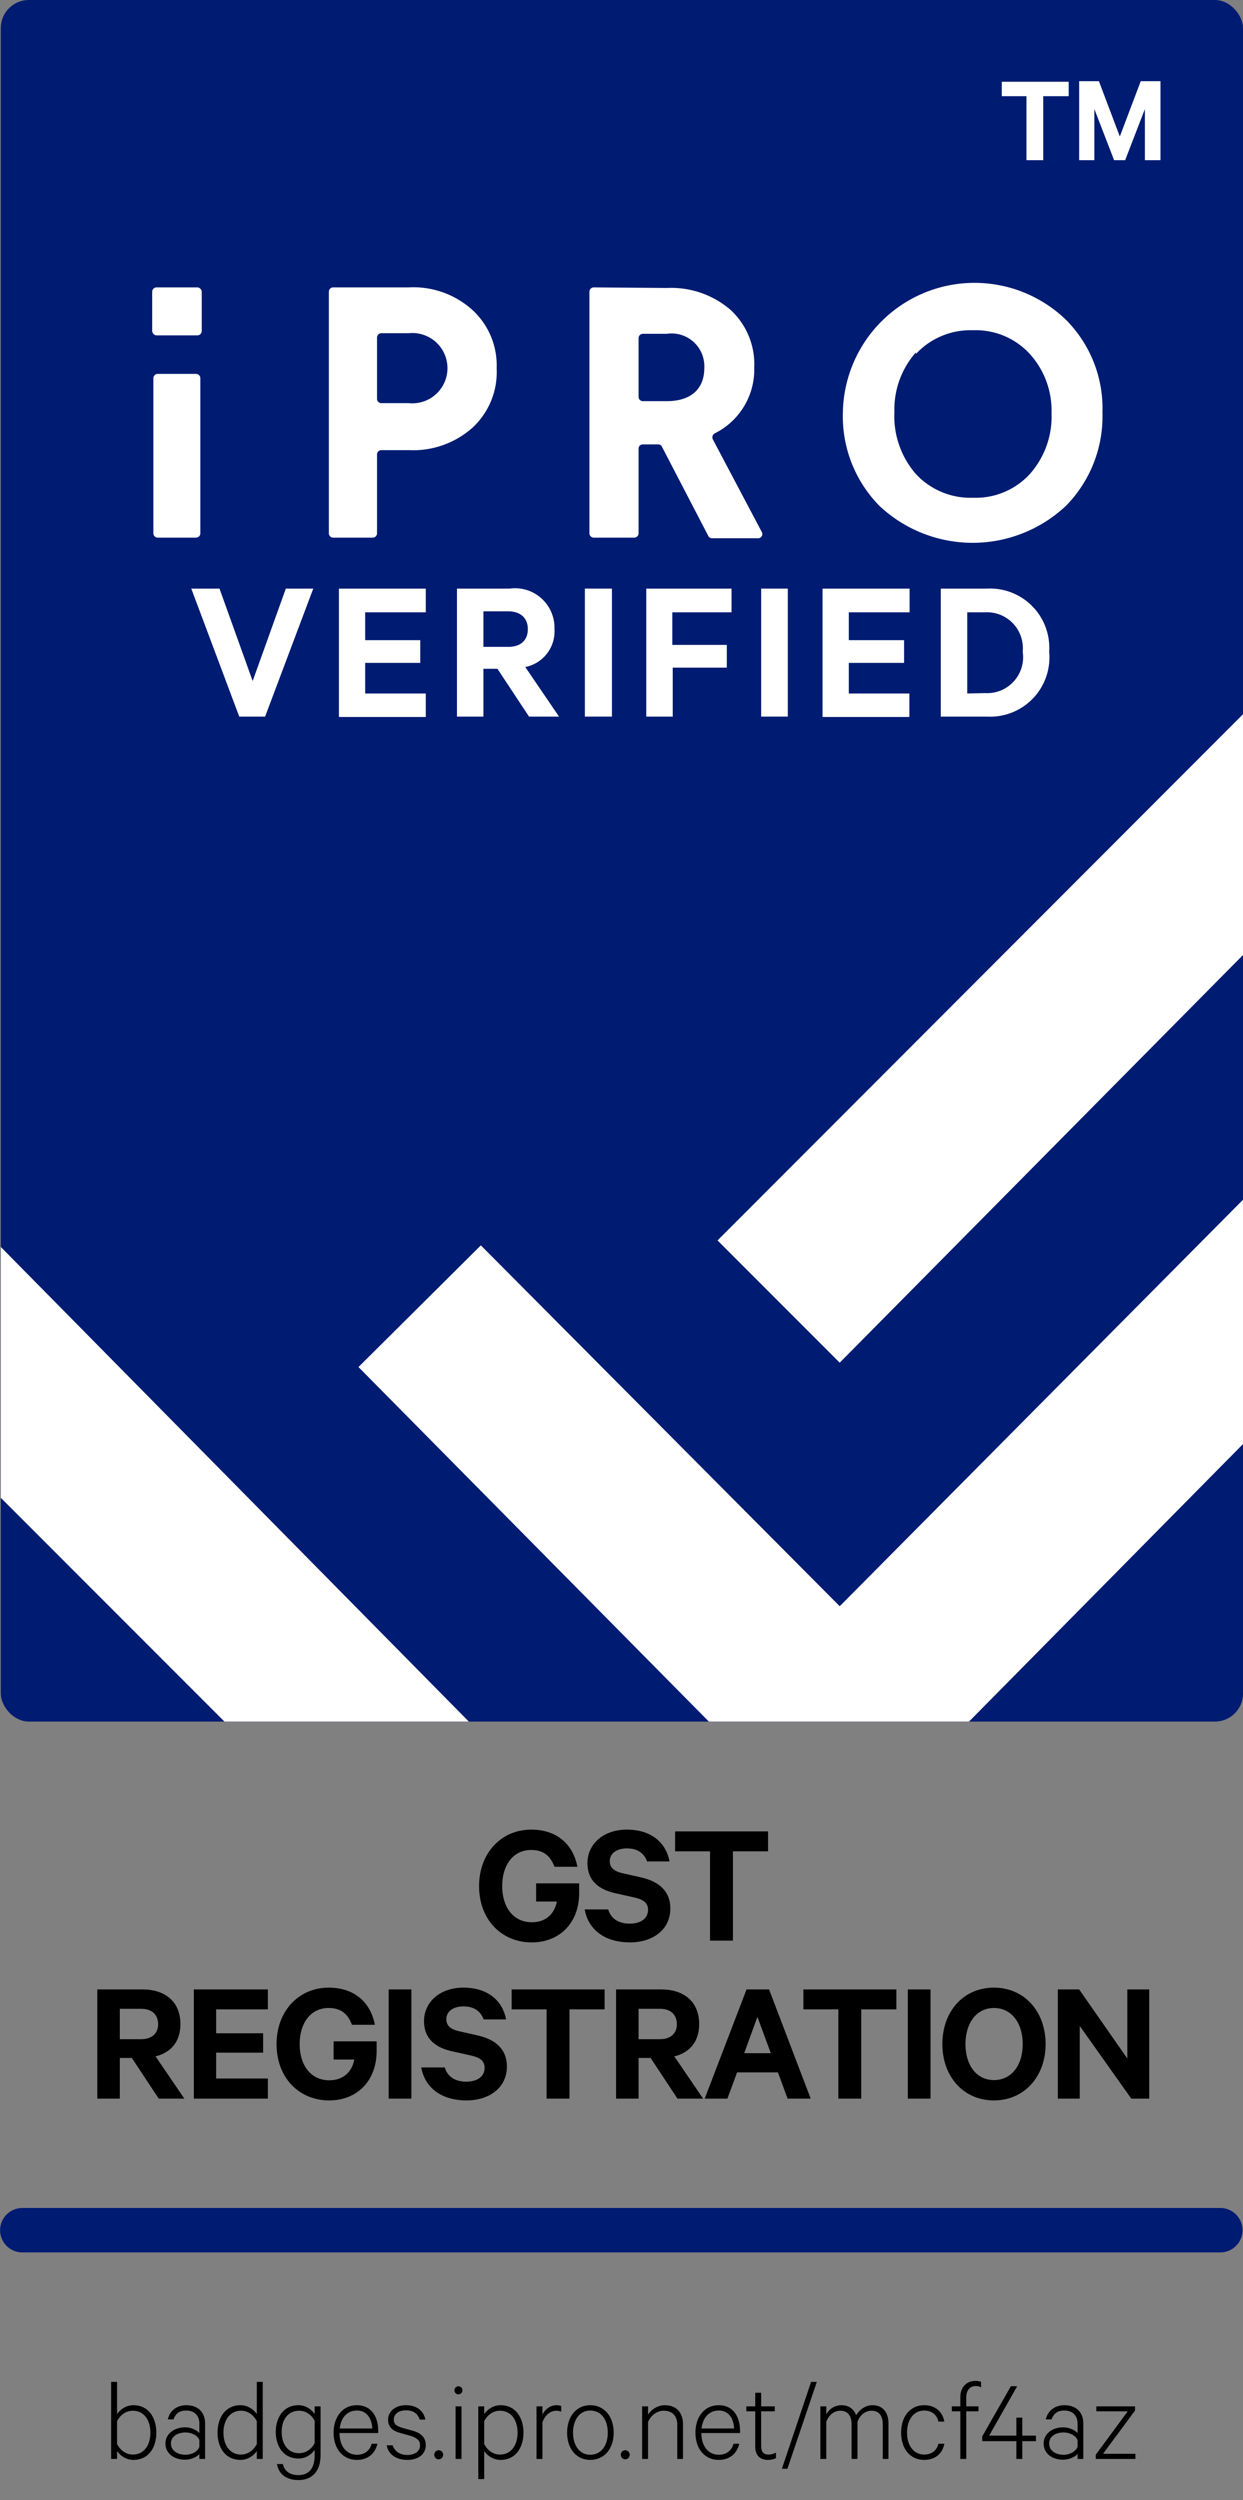 <svg xmlns="http://www.w3.org/2000/svg" viewBox="0 0 62.97 126.57">
  <rect x="0" y="0" width="62.97" height="126.57" fill="#808080" stroke="none"/>
  <defs>
    <style>
      .cls-1 {
        fill: #001B72;
      }

      .cls-2 {
        fill: #fff;
      }

      .cls-3 {
        fill: none;
        stroke: #001B72;
        stroke-linecap: round;
        stroke-miterlimit: 10;
        stroke-width: 2.25px;
      }
    </style>
  </defs>
  <g id="Layer_2" data-name="Layer 2">
    <g id="Layer_1-2" data-name="Layer 1">
      <rect class="cls-1" x="0.04" width="62.93" height="87.16" rx="1.42" />
      <path class="cls-2" d="M50.75,4.14h3.39v.73H52.85V8.11H52V4.87H50.75Z" />
      <path class="cls-2" d="M56.44,8.11l-1-2.59V8.11h-.77v-4h1l1.06,2.8,1.06-2.8h1v4H58V5.52L57,8.11Z" />
      <g id="Logotype">
        <path id="O" class="cls-2"
          d="M46.4,17.84a4.36,4.36,0,0,0-1.09,3A4.46,4.46,0,0,0,46.4,24a3.77,3.77,0,0,0,2.9,1.2A3.71,3.71,0,0,0,52.17,24a4.37,4.37,0,0,0,1.1-3.08,4.27,4.27,0,0,0-1.1-3,3.71,3.71,0,0,0-2.87-1.2,3.77,3.77,0,0,0-2.9,1.2M54,16.19a6.35,6.35,0,0,1,1.85,4.69A6.46,6.46,0,0,1,54,25.61a6.9,6.9,0,0,1-9.45,0,6.46,6.46,0,0,1-1.85-4.73A6.67,6.67,0,0,1,54,16.19" />
        <path id="R" class="cls-2"
          d="M32.35,17.09v3a.22.22,0,0,0,.22.22h1.21c1.18,0,1.9-.58,1.9-1.68a1.66,1.66,0,0,0-1.9-1.73H32.57a.22.22,0,0,0-.22.22m1.43-2.54A4.61,4.61,0,0,1,37,15.68a3.74,3.74,0,0,1,1.21,2.92,3.61,3.61,0,0,1-2,3.34.23.23,0,0,0-.1.3l2.48,4.69a.21.21,0,0,1-.19.32H36.07a.21.21,0,0,1-.19-.12l-2.35-4.52a.2.2,0,0,0-.19-.11h-.77a.21.21,0,0,0-.22.21V27a.22.22,0,0,1-.22.22H30.08a.22.22,0,0,1-.22-.22V14.77a.22.22,0,0,1,.22-.22Z" />
        <path id="P" class="cls-2"
          d="M19.1,17.09v3.1a.22.22,0,0,0,.22.22H20.7a1.78,1.78,0,1,0,0-3.54H19.32a.22.22,0,0,0-.22.22m1.6-2.54a4.46,4.46,0,0,1,3.24,1.15,3.8,3.8,0,0,1,1.22,2.95,3.83,3.83,0,0,1-1.22,3,4.53,4.53,0,0,1-3.24,1.14H19.32a.22.22,0,0,0-.22.22V27a.22.22,0,0,1-.22.22h-2a.22.22,0,0,1-.22-.22V14.77a.22.22,0,0,1,.22-.22Z" />
        <g id="i">
          <path class="cls-2"
            d="M10.15,19.15V27a.22.22,0,0,1-.22.22H8A.22.22,0,0,1,7.77,27V19.15A.22.22,0,0,1,8,18.93H9.93A.22.22,0,0,1,10.15,19.15Z" />
          <rect class="cls-2" x="7.71" y="14.55" width="2.51" height="2.43" rx="0.22" />
        </g>
      </g>
      <path class="cls-2" d="M12.12,36.28,9.69,29.8h1.43l1.68,4.68,1.68-4.68h1.39l-2.44,6.48Z" />
      <path class="cls-2" d="M21.57,29.8V31H18.5v1.41h2.79v1.15H18.5v1.55h3.07v1.19h-4.4V29.8Z" />
      <path class="cls-2"
        d="M24.49,33.86v2.42H23.15V29.8h2.67a2,2,0,0,1,2.27,2.05,1.84,1.84,0,0,1-1.48,1.92l1.71,2.51H26.8l-1.6-2.42Zm0-1.11h1.25c.67,0,1-.36,1-.9s-.35-.9-1-.9H24.49Z" />
      <path class="cls-2" d="M31,36.28H29.63V29.8H31Z" />
      <path class="cls-2" d="M32.74,36.28V29.8h4.32V31h-3v1.65h2.76V33.8H34.08v2.48Z" />
      <path class="cls-2" d="M39.91,36.28H38.56V29.8h1.35Z" />
      <path class="cls-2" d="M46.08,29.8V31H43v1.41H45.8v1.15H43v1.55h3.07v1.19h-4.4V29.8Z" />
      <path class="cls-2"
        d="M47.66,29.8H50A3,3,0,0,1,53.15,33,3,3,0,0,1,50,36.28H47.66Zm2.24,5.29A1.82,1.82,0,0,0,51.81,33,1.82,1.82,0,0,0,49.9,31H49v4.11Z" />
      <line class="cls-3" x1="1.13" y1="112.91" x2="61.82" y2="112.91" />
      <polygon class="cls-2" points="11.37 87.16 23.75 87.16 0.04 63.13 0.04 75.83 11.37 87.16" />
      <polygon class="cls-2" points="62.97 36.16 36.35 62.8 42.54 68.99 62.97 48.35 62.97 36.16" />
      <polygon class="cls-2"
        points="62.97 73.11 62.97 60.74 42.54 81.32 24.36 63.05 18.16 69.21 35.91 87.16 49.09 87.16 62.97 73.11" />

      <g class="cls-4">
        <path d="M28.21 96.27C28.09 96.90 27.65 97.32 26.94 97.32C26.01 97.32 25.44 96.56 25.44 95.49C25.44 94.42 26.00 93.66 26.91 93.66C27.55 93.66 27.89 93.98 28.09 94.51L29.25 94.51C29.04 93.40 28.24 92.63 26.91 92.63C25.41 92.63 24.27 93.80 24.27 95.49C24.27 97.18 25.40 98.34 26.94 98.34C28.33 98.34 29.34 97.37 29.34 95.84L29.34 95.35L27.16 95.35L27.16 96.27ZM29.62 96.67C29.81 97.73 30.68 98.34 31.91 98.34C33.08 98.34 33.96 97.69 33.96 96.62C33.96 95.78 33.42 95.27 32.52 95.06L31.51 94.83C31.09 94.73 30.89 94.54 30.89 94.23C30.89 93.83 31.24 93.58 31.76 93.58C32.34 93.58 32.65 93.87 32.78 94.24L33.92 94.24C33.74 93.30 33.01 92.63 31.75 92.63C30.59 92.63 29.76 93.34 29.76 94.33C29.76 95.24 30.37 95.67 31.17 95.85L32.16 96.07C32.63 96.18 32.83 96.36 32.83 96.69C32.83 97.13 32.46 97.39 31.90 97.39C31.36 97.39 30.96 97.16 30.81 96.67ZM34.20 93.73L35.97 93.73L35.97 98.25L37.13 98.25L37.13 93.73L38.91 93.73L38.91 92.72L34.20 92.72Z"/>
<path d="M6.68 104.19L8.04 106.25L9.34 106.25L7.88 104.11C8.66 103.92 9.14 103.36 9.14 102.48C9.14 101.34 8.37 100.72 7.21 100.72L4.93 100.72L4.93 106.25L6.07 106.25L6.07 104.19ZM6.07 101.70L7.14 101.70C7.71 101.70 8.01 102.01 8.01 102.48C8.01 102.94 7.71 103.24 7.14 103.24L6.07 103.24ZM9.82 100.72L9.82 106.25L13.57 106.25L13.57 105.23L10.95 105.23L10.95 103.92L13.33 103.92L13.33 102.94L10.95 102.94L10.95 101.73L13.57 101.73L13.57 100.72ZM17.95 104.27C17.83 104.90 17.39 105.32 16.68 105.32C15.75 105.32 15.18 104.56 15.18 103.49C15.18 102.42 15.74 101.66 16.65 101.66C17.29 101.66 17.63 101.98 17.83 102.51L18.99 102.51C18.78 101.40 17.98 100.63 16.65 100.63C15.15 100.63 14.01 101.80 14.01 103.49C14.01 105.18 15.14 106.34 16.68 106.34C18.07 106.34 19.08 105.37 19.08 103.84L19.08 103.35L16.90 103.35L16.90 104.27ZM20.84 100.72L19.69 100.72L19.69 106.25L20.84 106.25ZM21.34 104.67C21.53 105.73 22.40 106.34 23.63 106.34C24.80 106.34 25.68 105.69 25.68 104.62C25.68 103.78 25.14 103.27 24.24 103.06L23.23 102.83C22.81 102.73 22.61 102.54 22.61 102.23C22.61 101.83 22.96 101.58 23.48 101.58C24.06 101.58 24.37 101.87 24.50 102.24L25.64 102.24C25.46 101.30 24.73 100.63 23.47 100.63C22.31 100.63 21.48 101.34 21.48 102.33C21.48 103.24 22.09 103.67 22.89 103.85L23.88 104.07C24.35 104.18 24.55 104.36 24.55 104.69C24.55 105.13 24.18 105.39 23.62 105.39C23.08 105.39 22.68 105.16 22.53 104.67ZM25.92 101.73L27.69 101.73L27.69 106.25L28.85 106.25L28.85 101.73L30.63 101.73L30.63 100.72L25.92 100.72ZM32.96 104.19L34.32 106.25L35.62 106.25L34.16 104.11C34.94 103.92 35.42 103.36 35.42 102.48C35.42 101.34 34.65 100.72 33.49 100.72L31.21 100.72L31.21 106.25L32.35 106.25L32.35 104.19ZM32.35 101.70L33.42 101.70C33.99 101.70 34.29 102.01 34.29 102.48C34.29 102.94 33.99 103.24 33.42 103.24L32.35 103.24ZM37.82 100.72L35.70 106.25L36.85 106.25L37.34 104.92L39.41 104.92L39.90 106.25L41.07 106.25L38.96 100.72ZM38.37 102.11L39.05 103.95L37.70 103.95ZM40.70 101.73L42.47 101.73L42.47 106.25L43.63 106.25L43.63 101.73L45.41 101.73L45.41 100.72L40.70 100.72ZM47.14 100.72L45.99 100.72L45.99 106.25L47.14 106.25ZM52.97 103.49C52.97 101.83 51.89 100.63 50.35 100.63C48.81 100.63 47.74 101.83 47.74 103.49C47.74 105.13 48.81 106.34 50.35 106.34C51.89 106.34 52.97 105.13 52.97 103.49ZM51.81 103.49C51.81 104.57 51.24 105.31 50.35 105.31C49.48 105.31 48.91 104.57 48.91 103.49C48.91 102.41 49.48 101.66 50.35 101.66C51.24 101.66 51.81 102.41 51.81 103.49ZM58.22 100.72L57.11 100.72L57.11 104.22L54.67 100.72L53.59 100.72L53.59 106.25L54.70 106.25L54.70 102.57L57.31 106.25L58.22 106.25Z"/>
        <g pointer-events="bounding-box"><a href="http://badges.ipro.net/mcf4az"><path d="M5.93 124.09C6.08 124.32 6.39 124.54 6.76 124.54C7.54 124.54 7.92 123.90 7.92 123.16C7.92 122.42 7.54 121.77 6.76 121.77C6.39 121.77 6.08 121.99 5.93 122.22L5.93 120.59L5.63 120.59L5.63 124.49L5.93 124.49ZM5.93 122.58C6.11 122.23 6.41 122.05 6.73 122.05C7.29 122.05 7.62 122.52 7.62 123.16C7.62 123.80 7.29 124.27 6.73 124.27C6.41 124.27 6.11 124.08 5.93 123.74ZM10.39 124.49L10.39 122.69C10.39 122.13 10.03 121.77 9.44 121.77C8.97 121.77 8.60 122.04 8.50 122.49L8.79 122.49C8.89 122.18 9.11 122.04 9.44 122.04C9.86 122.04 10.10 122.31 10.10 122.70L10.10 123.18C9.98 123.04 9.69 122.89 9.38 122.89C8.83 122.89 8.38 123.22 8.38 123.71C8.38 124.22 8.83 124.53 9.37 124.53C9.70 124.53 9.99 124.38 10.10 124.24L10.10 124.49ZM10.10 123.88C10.02 124.11 9.72 124.28 9.40 124.28C9.02 124.28 8.66 124.09 8.66 123.71C8.66 123.33 9.02 123.15 9.40 123.15C9.72 123.15 10.02 123.31 10.10 123.54ZM13.01 124.49L13.31 124.49L13.31 120.59L13.01 120.59L13.01 122.22C12.86 121.99 12.55 121.77 12.19 121.77C11.40 121.77 11.02 122.42 11.02 123.16C11.02 123.90 11.40 124.54 12.19 124.54C12.55 124.54 12.86 124.32 13.01 124.09ZM13.01 123.74C12.83 124.08 12.53 124.27 12.21 124.27C11.65 124.27 11.32 123.80 11.32 123.16C11.32 122.52 11.65 122.05 12.21 122.05C12.53 122.05 12.83 122.23 13.01 122.58ZM15.94 124.32C15.94 124.96 15.65 125.31 15.12 125.31C14.71 125.31 14.42 125.13 14.33 124.75L14.03 124.75C14.12 125.26 14.51 125.56 15.12 125.56C15.79 125.56 16.24 125.14 16.24 124.30L16.24 121.83L15.94 121.83L15.94 122.22C15.79 121.99 15.49 121.77 15.12 121.77C14.35 121.77 13.97 122.41 13.97 123.12C13.97 123.84 14.35 124.47 15.12 124.47C15.49 124.47 15.79 124.26 15.94 124.03ZM15.94 123.69C15.77 124.02 15.47 124.20 15.15 124.20C14.60 124.20 14.27 123.76 14.27 123.12C14.27 122.49 14.60 122.05 15.15 122.05C15.47 122.05 15.77 122.23 15.94 122.56ZM18.83 123.72C18.74 124.07 18.46 124.28 18.08 124.28C17.57 124.28 17.20 123.86 17.20 123.18L19.16 123.18L19.16 123.07C19.16 122.32 18.79 121.77 18.08 121.77C17.35 121.77 16.90 122.37 16.90 123.16C16.90 123.99 17.38 124.54 18.08 124.54C18.64 124.54 19.01 124.21 19.12 123.72ZM18.08 122.04C18.61 122.04 18.84 122.48 18.86 122.95L17.21 122.95C17.27 122.39 17.60 122.04 18.08 122.04ZM19.59 123.80C19.67 124.27 20.09 124.54 20.63 124.54C21.17 124.54 21.57 124.27 21.57 123.79C21.57 123.44 21.36 123.18 20.90 123.06L20.43 122.93C20.11 122.84 19.95 122.75 19.95 122.50C19.95 122.19 20.23 122.03 20.56 122.03C20.94 122.03 21.16 122.19 21.26 122.50L21.55 122.50C21.46 122.05 21.11 121.77 20.56 121.77C20.07 121.77 19.66 122.05 19.66 122.51C19.66 122.89 19.91 123.08 20.29 123.18L20.79 123.32C21.13 123.42 21.28 123.57 21.28 123.79C21.28 124.13 20.99 124.29 20.63 124.29C20.27 124.29 20.00 124.12 19.89 123.80ZM22.00 124.28C22.00 124.41 22.10 124.51 22.22 124.51C22.35 124.51 22.45 124.41 22.45 124.28C22.45 124.15 22.35 124.05 22.22 124.05C22.10 124.05 22.00 124.15 22.00 124.28ZM23.38 121.83L23.08 121.83L23.08 124.49L23.38 124.49ZM23.43 121.02C23.43 120.91 23.34 120.81 23.23 120.81C23.11 120.81 23.02 120.91 23.02 121.02C23.02 121.13 23.11 121.22 23.23 121.22C23.34 121.22 23.43 121.13 23.43 121.02ZM24.53 124.09C24.68 124.32 24.99 124.54 25.36 124.54C26.14 124.54 26.52 123.89 26.52 123.16C26.52 122.43 26.14 121.77 25.36 121.77C24.99 121.77 24.68 121.99 24.53 122.22L24.53 121.83L24.23 121.83L24.23 125.51L24.53 125.51ZM24.53 122.58C24.71 122.23 25.00 122.05 25.33 122.05C25.89 122.05 26.22 122.52 26.22 123.16C26.22 123.80 25.89 124.27 25.33 124.27C25.00 124.27 24.71 124.08 24.53 123.74ZM28.43 121.81C28.37 121.79 28.30 121.77 28.20 121.77C27.87 121.77 27.60 121.99 27.48 122.25L27.48 121.83L27.18 121.83L27.18 124.49L27.48 124.49L27.48 122.63C27.61 122.29 27.86 122.05 28.19 122.05C28.28 122.05 28.36 122.07 28.43 122.10ZM31.09 123.16C31.09 122.34 30.61 121.77 29.90 121.77C29.20 121.77 28.73 122.34 28.73 123.16C28.73 123.98 29.20 124.54 29.90 124.54C30.61 124.54 31.09 123.98 31.09 123.16ZM30.79 123.16C30.79 123.83 30.44 124.28 29.90 124.28C29.38 124.28 29.03 123.83 29.03 123.16C29.03 122.49 29.38 122.04 29.90 122.04C30.44 122.04 30.79 122.49 30.79 123.16ZM31.45 124.28C31.45 124.41 31.55 124.51 31.67 124.51C31.80 124.51 31.90 124.41 31.90 124.28C31.90 124.15 31.80 124.05 31.67 124.05C31.55 124.05 31.45 124.15 31.45 124.28ZM32.53 124.49L32.83 124.49L32.83 122.62C32.96 122.31 33.26 122.05 33.62 122.05C34.10 122.05 34.31 122.35 34.31 122.77L34.31 124.49L34.60 124.49L34.60 122.73C34.60 122.16 34.28 121.77 33.68 121.77C33.30 121.77 32.99 122.00 32.83 122.25L32.83 121.83L32.53 121.83ZM37.16 123.72C37.07 124.07 36.79 124.28 36.41 124.28C35.90 124.28 35.53 123.86 35.53 123.18L37.49 123.18L37.49 123.07C37.49 122.32 37.12 121.77 36.41 121.77C35.68 121.77 35.23 122.37 35.23 123.16C35.23 123.99 35.71 124.54 36.41 124.54C36.97 124.54 37.34 124.21 37.45 123.72ZM36.41 122.04C36.94 122.04 37.17 122.48 37.19 122.95L35.54 122.95C35.60 122.39 35.93 122.04 36.41 122.04ZM38.26 123.87C38.26 124.33 38.52 124.54 38.91 124.54C39.05 124.54 39.20 124.51 39.31 124.45L39.31 124.17C39.20 124.23 39.07 124.27 38.94 124.27C38.69 124.27 38.56 124.14 38.56 123.84L38.56 122.08L39.25 122.08L39.25 121.83L38.56 121.83L38.56 121.14L38.26 121.14L38.26 121.83L37.81 121.83L37.81 122.08L38.26 122.08ZM39.61 124.99L39.89 124.99L41.38 120.59L41.09 120.59ZM43.37 122.28C43.27 121.98 43.01 121.77 42.63 121.77C42.27 121.77 41.99 121.98 41.86 122.23L41.86 121.83L41.56 121.83L41.56 124.49L41.86 124.49L41.86 122.61C41.97 122.29 42.24 122.05 42.57 122.05C42.96 122.05 43.14 122.32 43.14 122.73L43.14 124.49L43.44 124.49L43.44 122.61C43.55 122.29 43.82 122.05 44.15 122.05C44.54 122.05 44.72 122.32 44.72 122.73L44.72 124.49L45.01 124.49L45.01 122.69C45.01 122.16 44.74 121.77 44.20 121.77C43.82 121.77 43.52 122.02 43.37 122.28ZM45.65 123.16C45.65 123.99 46.12 124.54 46.82 124.54C47.39 124.54 47.75 124.21 47.84 123.72L47.54 123.72C47.46 124.06 47.20 124.27 46.82 124.27C46.30 124.27 45.95 123.83 45.95 123.16C45.95 122.49 46.30 122.04 46.82 122.04C47.20 122.04 47.46 122.25 47.54 122.60L47.84 122.60C47.75 122.11 47.39 121.77 46.82 121.77C46.12 121.77 45.65 122.33 45.65 123.16ZM49.70 120.59C49.61 120.55 49.52 120.54 49.40 120.54C48.97 120.54 48.65 120.86 48.65 121.35L48.65 121.83L48.22 121.83L48.22 122.08L48.65 122.08L48.65 124.49L48.95 124.49L48.95 122.08L49.57 122.08L49.57 121.83L48.95 121.83L48.95 121.38C48.95 121.00 49.15 120.80 49.43 120.80C49.54 120.80 49.63 120.82 49.70 120.87ZM51.53 120.81L51.21 120.81L49.76 123.35L49.76 123.59L51.49 123.59L51.49 124.49L51.79 124.49L51.79 123.59L52.48 123.59L52.48 123.31L51.79 123.31L51.79 122.40L51.49 122.40L51.49 123.31L50.11 123.31ZM54.88 124.49L54.88 122.69C54.88 122.13 54.52 121.77 53.92 121.77C53.45 121.77 53.08 122.04 52.98 122.49L53.27 122.49C53.38 122.18 53.59 122.04 53.92 122.04C54.35 122.04 54.59 122.31 54.59 122.70L54.59 123.18C54.47 123.04 54.17 122.89 53.86 122.89C53.31 122.89 52.87 123.22 52.87 123.71C52.87 124.22 53.31 124.53 53.85 124.53C54.18 124.53 54.47 124.38 54.59 124.24L54.59 124.49ZM54.59 123.88C54.50 124.11 54.20 124.28 53.88 124.28C53.50 124.28 53.15 124.09 53.15 123.71C53.15 123.33 53.50 123.15 53.88 123.15C54.20 123.15 54.50 123.31 54.59 123.54ZM57.52 124.23L55.88 124.23L57.50 122.04L57.50 121.83L55.54 121.83L55.54 122.08L57.13 122.08L55.51 124.28L55.51 124.49L57.52 124.49Z"/></a></g>
      </g>
    </g>
  </g>
</svg>
